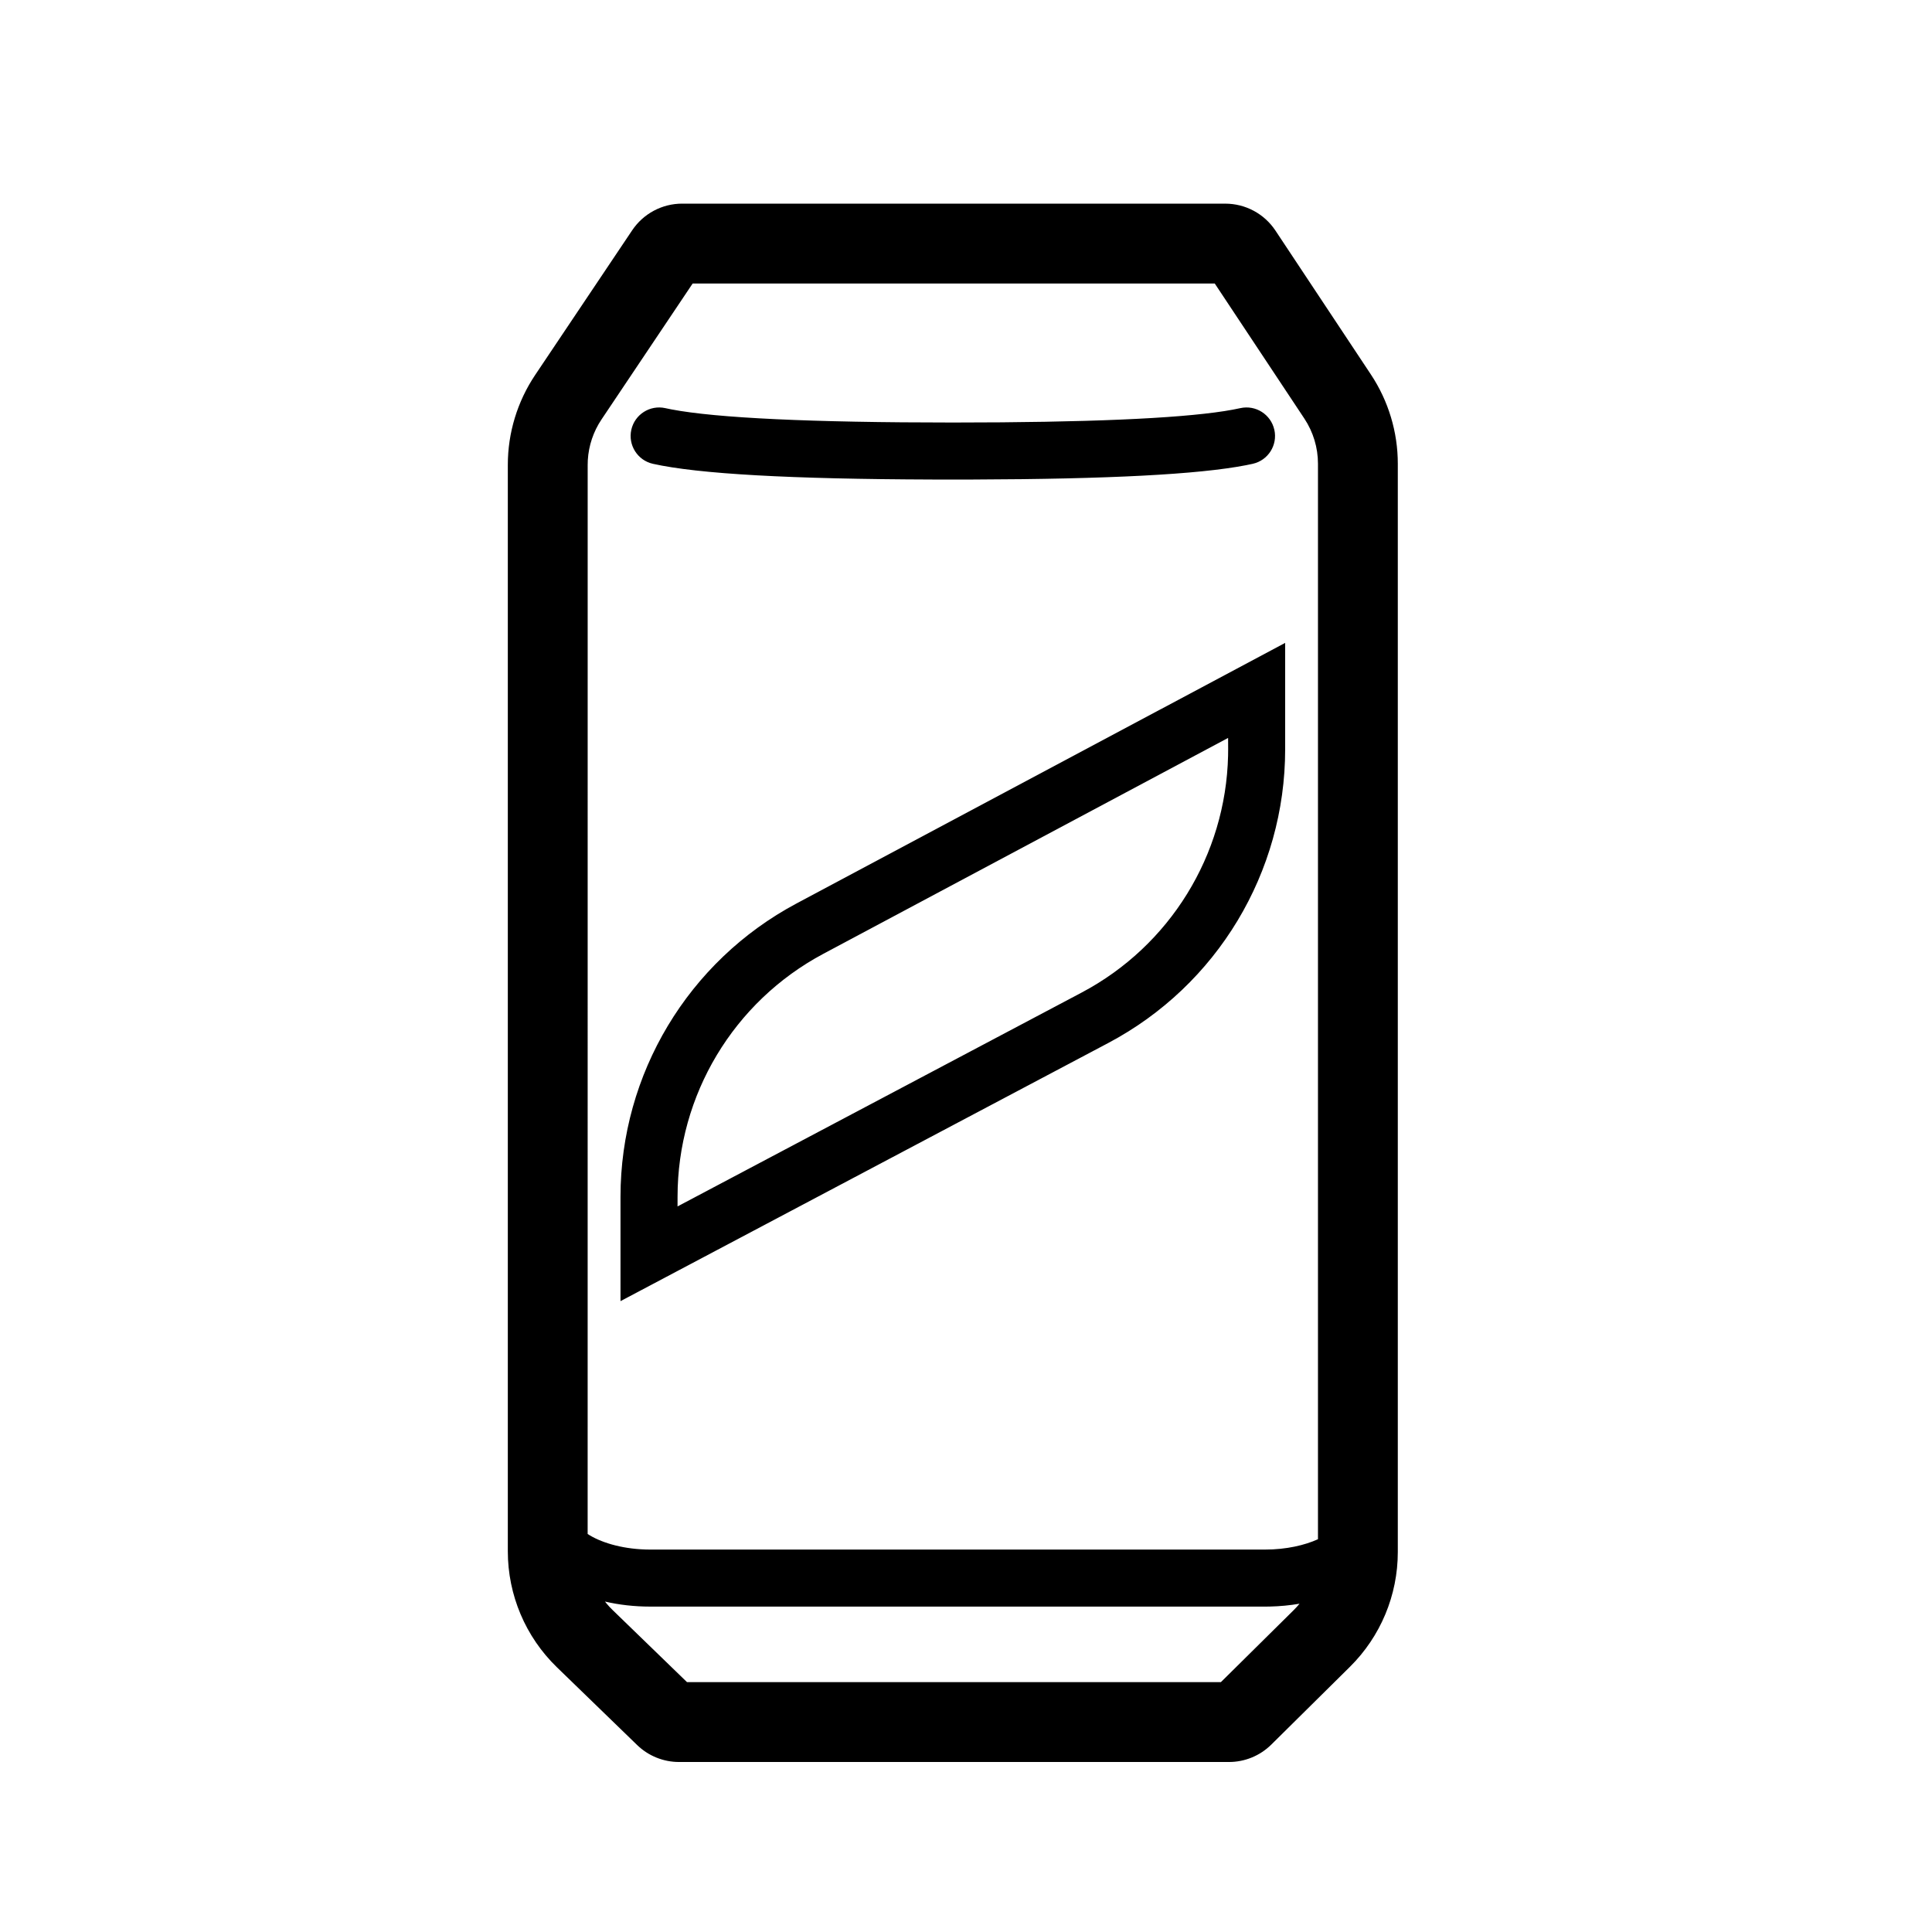 <?xml version="1.0" encoding="UTF-8"?>
<!-- Uploaded to: ICON Repo, www.svgrepo.com, Generator: ICON Repo Mixer Tools -->
<svg fill="#000000" width="800px" height="800px" version="1.1" viewBox="144 144 512 512" xmlns="http://www.w3.org/2000/svg">
 <path d="m468.71 197.97c5.348 0 10.336 2.676 13.293 7.133l25.301 38.145c4.648 7.012 7.129 15.238 7.129 23.648v288.42c0 11.426-4.57 22.379-12.695 30.414l-20.832 20.609c-2.984 2.953-7.016 4.609-11.215 4.609h-145.74c-4.144 0-8.125-1.613-11.102-4.496l-21.262-20.609c-8.316-8.059-13.008-19.145-13.008-30.723v-287.92c0-8.484 2.523-16.781 7.246-23.828l25.711-38.344c2.961-4.414 7.93-7.062 13.246-7.062zm-164.38 370.46 0.402 0.508c0.492 0.594 1.02 1.164 1.582 1.707l19.75 19.141h141.48l19.312-19.102c0.539-0.535 1.051-1.098 1.531-1.684-2.539 0.438-5.18 0.691-7.883 0.754l-1.266 0.012h-162.93c-4.172 0-8.219-0.461-11.984-1.336zm161.59-349.3h-138.36l-24.156 36.031c-2.152 3.207-3.398 6.922-3.629 10.762l-0.035 1.281-0.008 283.32c3.188 2.102 8.68 3.914 15.375 4.109l1.207 0.02h162.93c5.672 0 10.559-1.168 14.031-2.742v-285.02c0-4.25-1.254-8.406-3.602-11.953zm18.66 95.238v28.191c0 32.625-18.035 62.578-46.871 77.84l-129.27 68.414v-27.66c0-32.527 17.926-62.402 46.621-77.711zm-15.121 25.191-107.28 57.219c-23.773 12.68-38.621 37.43-38.621 64.375l-0.004 2.559 107.09-56.672c23.379-12.375 38.188-36.402 38.809-62.758l0.02-1.723zm12.254-81.668c0.91 4.07-1.652 8.113-5.727 9.023l-1.809 0.375c-12.621 2.445-36.535 3.676-72.227 3.789h-10.883c-37.473-0.117-61.965-1.469-74.035-4.164-4.07-0.91-6.637-4.953-5.727-9.023 0.91-4.074 4.953-6.637 9.023-5.727l1.613 0.332c11.914 2.277 36.953 3.477 74.566 3.477l12.898-0.051c32.141-0.266 53.383-1.547 63.281-3.758 4.074-0.91 8.113 1.652 9.023 5.727z"/>
</svg>
